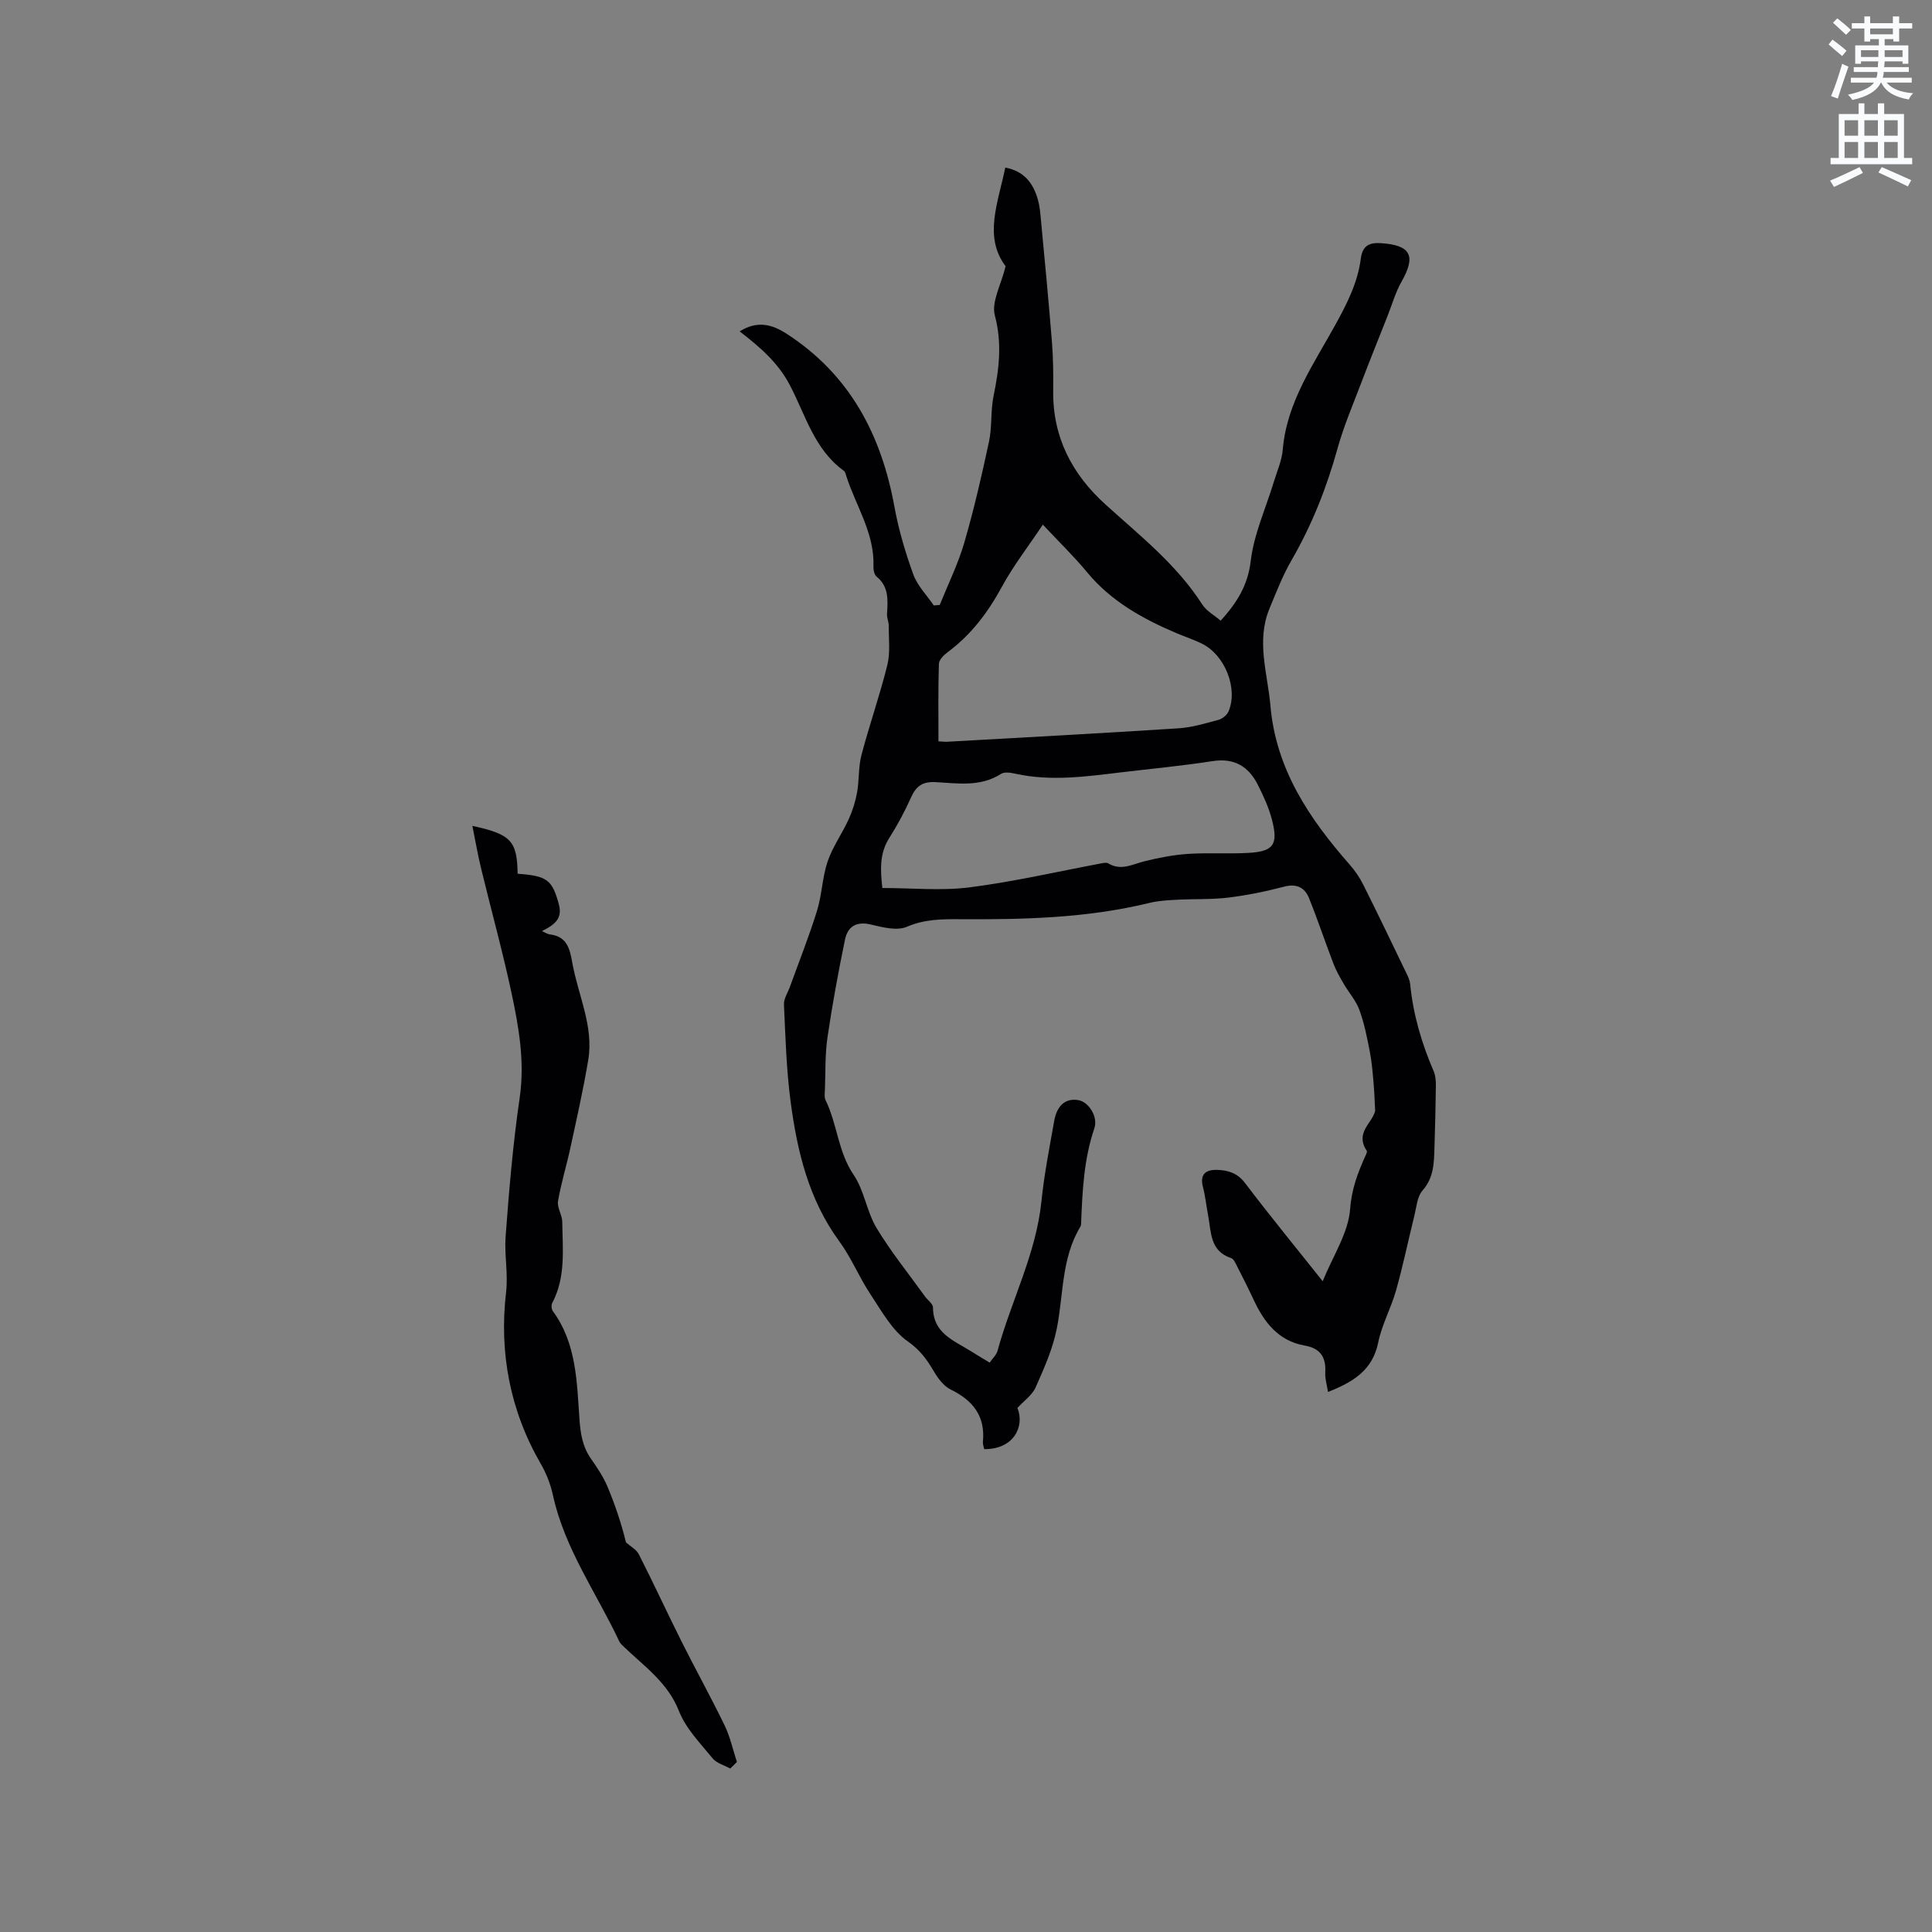 <svg enable-background="new 0 0 400 400" viewBox="0 0 400 400" xmlns="http://www.w3.org/2000/svg"><rect x="0" y="0" width="400" height="400" fill="#808080" stroke="none"/><path d="m378.6 9.2.8-1c.9.7 1.9 1.4 2.9 2.3l-.9 1.1c-1.1-.9-2-1.7-2.8-2.4zm.5 10.7c.9-2.1 1.6-4.3 2.3-6.7.4.2.8.4 1.3.6-.7 2.1-1.5 4.3-2.2 6.6zm.4-15.2.9-.9c1 .8 2 1.6 2.8 2.4l-1 1c-1-.9-1.9-1.8-2.7-2.5zm12.5-1.3h1.2v1.4h2.7v1.1h-2.7v2.7h-1.2v-.5h-1.8v1.3h4.9v3.8h-1.2v-.5h-3.7c0 .4-.1.9-.1 1.2h5.1v1h-5.2c0 .5-.1.9-.2 1.2h6v1h-5.2c1.1 1.3 2.9 2 5.5 2.2-.4.4-.7.8-.9 1.3-2.9-.5-4.8-1.6-5.7-3.5h-.1c-.8 1.7-2.7 2.9-5.9 3.6-.2-.4-.6-.8-.9-1.1 2.8-.6 4.6-1.4 5.4-2.5h-4.8v-1h5.3c.1-.3.2-.7.2-1.2h-4.9v-1h5c0-.4 0-.8.1-1.2h-3.6v.5h-1.2v-3.8h4.9v-1.3h-1.8v.5h-1.2v-2.7h-2.6v-1.1h2.6v-1.4h1.2v1.4h4.7v-1.4zm-6.7 8.4h3.6c0-.4 0-.9 0-1.4h-3.6zm1.9-4.7h4.7v-1.2h-4.7zm6.7 3.3h-3.7v1.4h3.7z" fill="#fafbfc"/><path d="m384.7 21.4h1.3v2.2h2.8v-2.2h1.3v2.2h4.1v9.1h1.7v1.3h-16.9v-1.3h1.7v-9.1h4.1v-2.2zm.3 13.2.7 1.2c-1.8.9-3.8 1.9-6 2.9-.2-.4-.5-.8-.8-1.3 2.4-1 4.4-2 6.1-2.8zm-3.1-6.5h2.8v-3.2h-2.8zm0 4.6h2.8v-3.3h-2.8zm4.1-4.6h2.8v-3.2h-2.8zm0 4.6h2.8v-3.3h-2.8zm3.6 1.9c2.1.9 4.1 1.8 6.1 2.7l-.7 1.3c-2.2-1.1-4.2-2-6.1-2.9zm3.3-9.7h-2.8v3.2h2.8zm-2.8 7.8h2.8v-3.3h-2.8z" fill="#fafbfc"/><g fill="#010104"><path d="m252.73 128.51c3.36-3.73 5.62-7.29 6.22-12.36.65-5.56 3.12-10.9 4.77-16.35.67-2.22 1.67-4.43 1.86-6.69.83-9.92 6.48-17.81 11.01-26.08 2.39-4.35 4.53-8.61 5.15-13.5.34-2.69 1.82-3.34 4.13-3.19 6.26.41 7.35 2.61 4.29 8-1.24 2.18-1.93 4.67-2.86 7.02-1.78 4.51-3.6 9-5.32 13.52-1.76 4.64-3.74 9.22-5.06 13.98-2.25 8.12-5.3 15.82-9.52 23.12-1.84 3.18-3.18 6.67-4.59 10.08-2.76 6.7-.36 13.38.22 20.07 1.14 13.12 8.02 23.32 16.36 32.83 1.1 1.25 2.09 2.66 2.83 4.15 2.94 5.87 5.78 11.78 8.63 17.7.46.95 1.01 1.94 1.11 2.95.62 6.28 2.37 12.24 4.86 18.01.4.93.47 2.06.46 3.09-.05 4.24-.16 8.48-.29 12.72-.1 3.14-.1 6.2-2.46 8.89-1.14 1.3-1.27 3.52-1.73 5.35-1.27 5.11-2.33 10.28-3.76 15.34-1.03 3.66-2.95 7.1-3.7 10.8-1.18 5.81-5.29 8.21-10.39 10.23-.22-1.44-.65-2.78-.57-4.09.18-3.15-1.06-4.96-4.23-5.51-5.49-.96-8.43-4.83-10.62-9.53-1.07-2.3-2.21-4.57-3.37-6.82-.33-.65-.71-1.58-1.28-1.77-4.4-1.47-4.1-5.38-4.75-8.81-.37-1.98-.58-3.99-1.08-5.94-.69-2.69.68-3.58 2.96-3.51 2.22.08 4.16.62 5.73 2.69 5.12 6.74 10.48 13.29 16.11 20.36 2.14-5.27 5.31-10 5.68-14.94.31-4.22 1.62-7.61 3.24-11.17.13-.28.32-.71.2-.89-2.49-3.76 1.11-5.66 1.74-8.26-.1-1.89-.15-3.78-.32-5.67-.19-2.2-.36-4.42-.78-6.58-.57-2.91-1.14-5.85-2.15-8.62-.71-1.96-2.2-3.62-3.27-5.46-.77-1.33-1.55-2.68-2.1-4.11-1.74-4.53-3.26-9.14-5.08-13.63-.88-2.18-2.57-3.03-5.14-2.36-3.78.99-7.64 1.79-11.52 2.26-3.51.43-7.09.26-10.64.45-1.89.1-3.82.2-5.65.64-12.99 3.18-26.2 3.48-39.46 3.39-3.66-.02-7.23.01-10.84 1.57-2.04.88-5.01.12-7.43-.46-3.06-.74-4.83.43-5.39 3.14-1.38 6.71-2.63 13.46-3.62 20.23-.52 3.55-.39 7.19-.53 10.79-.03.73-.16 1.58.13 2.19 2.44 4.95 2.56 10.68 5.81 15.46 2.21 3.24 2.71 7.61 4.75 11.01 2.98 4.95 6.66 9.48 10.04 14.19.56.77 1.65 1.52 1.65 2.27 0 5.31 4.26 6.81 7.76 9 1.24.78 2.5 1.52 3.97 2.42.63-.92 1.4-1.61 1.63-2.45 2.83-10.38 7.98-20.06 9.09-30.97.57-5.57 1.66-11.1 2.64-16.62.6-3.36 2.49-4.81 5.13-4.28 1.97.39 4.01 3.38 3.18 5.82-2.19 6.44-2.48 13.07-2.74 19.74-.01.21-.04.44-.15.61-3.95 6.52-3.47 14.03-4.89 21.14-.83 4.17-2.62 8.19-4.36 12.1-.71 1.61-2.41 2.79-3.78 4.29 1.55 3.83-.76 8.58-6.88 8.53-.09-.49-.32-1.01-.27-1.5.53-5.33-2.05-8.59-6.68-10.85-1.46-.71-2.65-2.34-3.51-3.81-1.42-2.41-2.82-4.37-5.35-6.14-3.29-2.3-5.46-6.33-7.79-9.84-2.32-3.5-3.92-7.51-6.4-10.88-6.37-8.7-8.74-18.74-10.1-29.07-.87-6.6-1.05-13.31-1.36-19.97-.05-1.2.79-2.44 1.23-3.65 1.89-5.24 3.96-10.42 5.61-15.74 1.03-3.32 1.09-6.95 2.2-10.22 1.04-3.05 3.01-5.78 4.36-8.74.8-1.76 1.4-3.66 1.74-5.56.46-2.56.25-5.26.91-7.75 1.64-6.24 3.8-12.35 5.35-18.61.64-2.56.28-5.38.3-8.08.01-.84-.41-1.68-.36-2.51.16-2.83.43-5.61-2.15-7.72-.48-.39-.69-1.38-.66-2.07.26-6.89-3.61-12.52-5.61-18.71-.13-.4-.22-.93-.52-1.14-6.12-4.4-7.95-11.59-11.19-17.75-2.48-4.72-6.2-7.87-10.38-11.11 3.6-2.25 6.62-1.51 9.69.47 13.08 8.45 19.63 20.88 22.35 35.83.87 4.76 2.26 9.47 3.91 14.02.85 2.34 2.79 4.29 4.24 6.42.41-.03.82-.06 1.23-.1 1.72-4.27 3.78-8.44 5.07-12.84 2.01-6.91 3.63-13.94 5.13-20.97.66-3.07.31-6.35.94-9.43 1.15-5.58 1.81-10.92.27-16.71-.74-2.8 1.3-6.33 2.23-10.18-4.62-6.11-1.53-13.22-.07-20.43 4.02.77 5.83 3.35 6.77 6.7.34 1.21.46 2.5.58 3.77.8 8.53 1.63 17.06 2.31 25.6.27 3.37.3 6.78.26 10.17-.11 9.56 3.89 17.23 10.8 23.49 7.14 6.47 14.75 12.44 20.05 20.71.9 1.39 2.51 2.25 3.83 3.38zm-58.43 24.98c1.02.05 1.43.11 1.85.08 15.95-.9 31.9-1.75 47.83-2.78 2.8-.18 5.58-1.02 8.31-1.76.8-.22 1.75-.99 2.07-1.75 1.98-4.68-.69-11.55-5.39-13.95-1.69-.86-3.51-1.45-5.27-2.19-7.07-2.99-13.67-6.64-18.68-12.72-2.68-3.25-5.73-6.18-9.11-9.8-3 4.5-6.11 8.5-8.5 12.9-2.89 5.31-6.38 9.94-11.25 13.54-.78.58-1.75 1.56-1.77 2.39-.17 5.28-.09 10.55-.09 16.04zm-11.62 30.36c6.14 0 12.21.62 18.12-.14 9.2-1.18 18.29-3.29 27.42-5 .4-.07.92-.14 1.23.04 2.65 1.62 5.03.17 7.55-.45 2.94-.72 5.95-1.31 8.96-1.51 4.12-.27 8.27.02 12.39-.2 5.29-.28 6.34-1.66 5.01-6.82-.65-2.53-1.77-4.98-2.96-7.32-1.91-3.77-4.85-5.56-9.33-4.87-6.27.97-12.61 1.57-18.91 2.32-7.25.87-14.49 1.9-21.79.32-1.01-.22-2.37-.48-3.11 0-4.29 2.76-8.99 1.95-13.57 1.71-2.64-.14-4.01.8-5.05 3.13-1.3 2.89-2.8 5.72-4.5 8.39-2.12 3.3-1.85 6.78-1.46 10.4z"/><path d="m151.18 366.15c-1.23-.68-2.81-1.09-3.64-2.1-2.54-3.12-5.55-6.17-6.97-9.8-2.32-5.9-7.13-9.2-11.33-13.23-.38-.36-.81-.74-1.03-1.2-4.71-10.02-11.31-19.17-13.73-30.25-.49-2.24-1.35-4.49-2.5-6.47-6.4-11.04-8.65-23.08-7.21-35.48.47-4.05-.37-7.77-.09-11.59.71-9.59 1.52-19.2 2.91-28.71 1.09-7.46-.16-14.59-1.68-21.71-1.85-8.67-4.23-17.22-6.31-25.84-.69-2.84-1.18-5.72-1.8-8.78 8.02 1.74 9.26 3.11 9.37 9.91 6.13.43 7.16 1.31 8.51 6.24.77 2.82-.46 4.14-3.47 5.63.55.24 1.09.62 1.66.69 3.65.45 4.13 3.16 4.66 6.08 1.21 6.62 4.41 12.95 3.26 19.9-1.02 6.15-2.41 12.25-3.73 18.35-.79 3.65-1.91 7.24-2.53 10.92-.22 1.32.86 2.82.88 4.24.07 5.68.76 11.46-2.07 16.81-.23.43-.18 1.29.11 1.68 4.95 6.74 4.97 14.72 5.53 22.49.21 2.95.64 5.58 2.33 8.02 1.26 1.82 2.55 3.7 3.41 5.72 1.61 3.81 2.93 7.75 3.88 11.66.91.82 2.15 1.46 2.67 2.48 3.02 5.94 5.81 11.99 8.79 17.95 2.93 5.86 6.12 11.59 8.97 17.48 1.15 2.37 1.71 5.03 2.54 7.56-.46.47-.92.91-1.39 1.35z"/></g></svg>